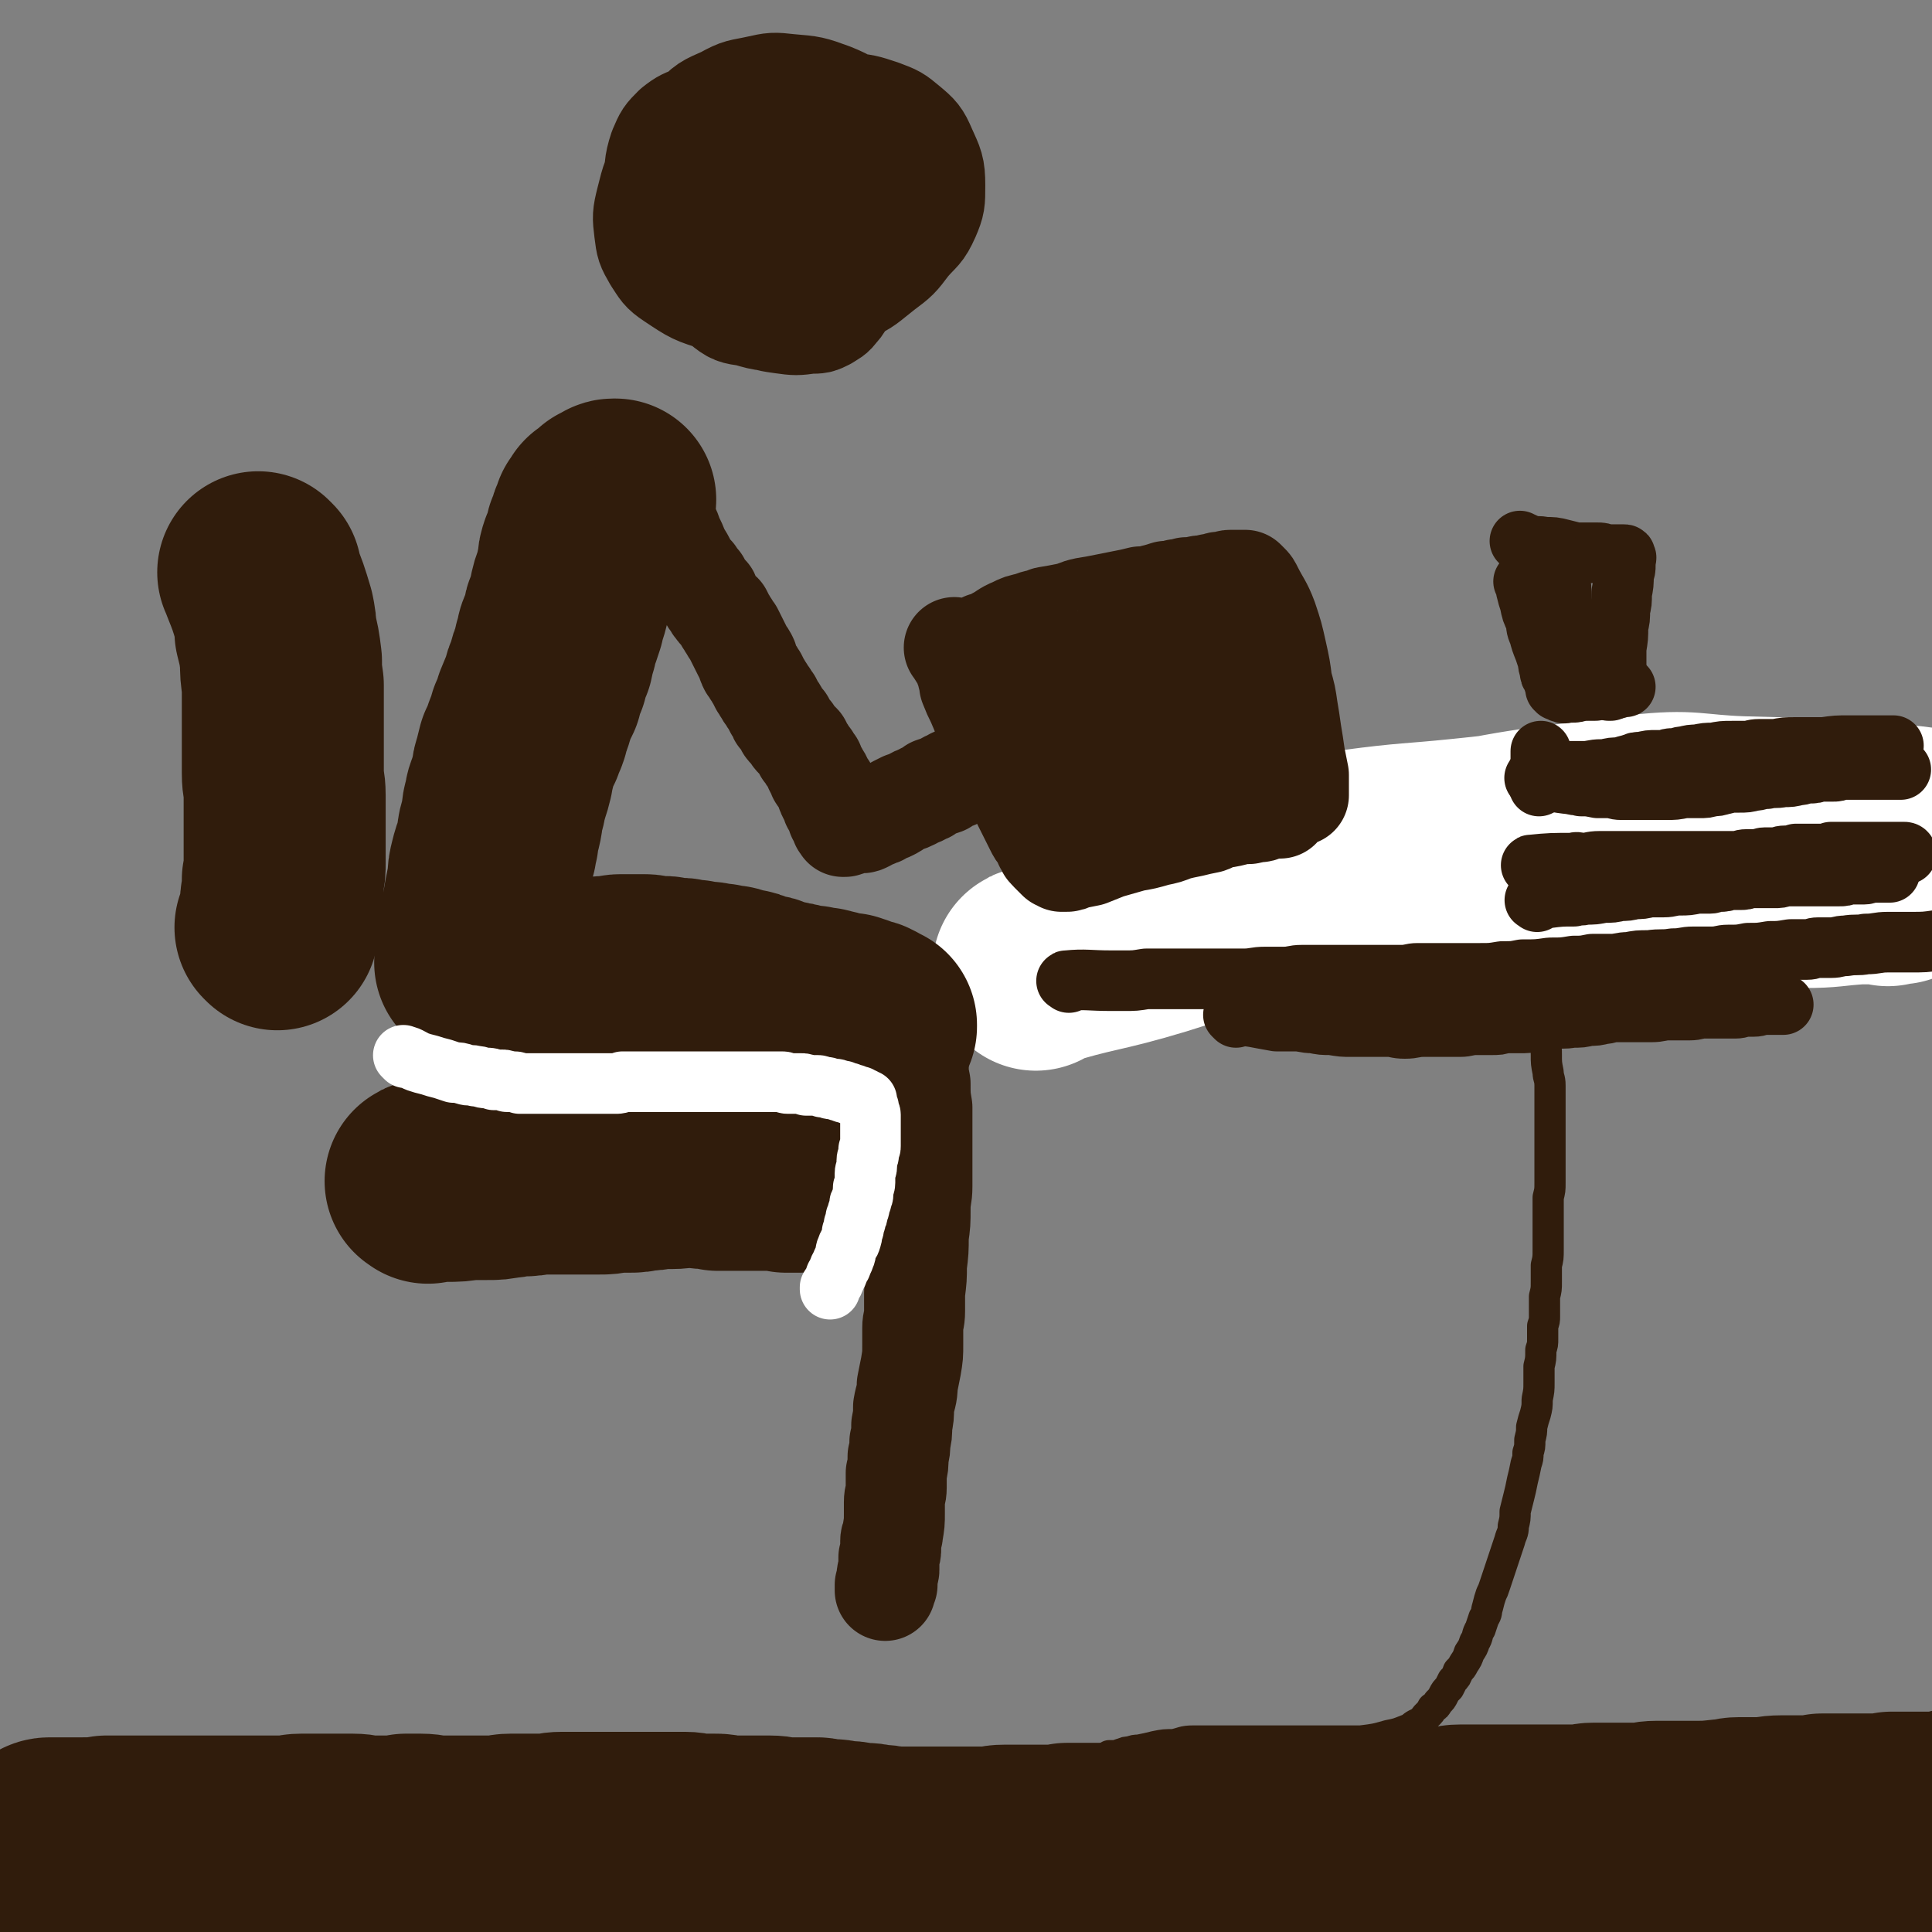 <svg viewBox='0 0 1052 1052' version='1.1' xmlns='http://www.w3.org/2000/svg' xmlns:xlink='http://www.w3.org/1999/xlink'><rect x="0" y="0" width="1052" height="1052" fill="#808080" stroke="none"/><g fill='none' stroke='#301C0C' stroke-width='33' stroke-linecap='round' stroke-linejoin='round'><path d='M615,501c-1,-1 -2,-1 -1,-1 10,-1 11,0 23,-1 4,0 3,-1 7,-2 4,-1 5,0 9,-1 4,-1 4,-1 8,-3 4,-1 4,-1 7,-2 5,-1 5,-1 9,-2 5,-1 5,-1 9,-2 4,-1 4,-1 9,-2 5,-1 5,-1 9,-1 5,-1 5,-1 9,-2 5,-1 5,-1 9,-2 5,0 5,0 10,-1 6,0 6,-1 11,-2 5,0 5,0 10,-1 4,0 4,0 8,-1 3,0 3,0 6,0 3,0 3,0 6,0 4,0 4,0 7,0 5,0 5,0 9,0 5,0 5,0 10,0 4,0 4,1 8,1 4,0 4,0 7,0 4,0 4,0 8,0 4,0 4,0 8,0 4,0 4,0 8,-1 4,0 4,0 8,0 5,0 5,0 9,-1 5,0 5,0 9,0 3,0 3,0 6,0 3,0 3,0 6,0 2,0 2,0 5,0 3,0 3,0 6,1 4,0 4,0 7,0 4,0 4,0 8,0 3,0 3,0 6,0 2,0 2,0 4,1 1,0 1,0 3,0 1,0 1,0 2,0 0,0 0,1 0,1 0,1 0,1 -1,1 '/></g>
<g fill='none' stroke='#FFFFFF' stroke-width='110' stroke-linecap='round' stroke-linejoin='round'><path d='M564,528c-1,-1 -2,-1 -1,-1 32,-10 34,-8 67,-18 32,-10 32,-11 64,-21 37,-12 36,-15 73,-23 63,-14 64,-13 127,-21 27,-3 27,0 54,1 39,1 39,1 79,4 13,1 13,1 27,3 4,0 7,0 9,1 0,0 -2,1 -4,1 -15,0 -15,-1 -30,-2 -26,-1 -26,-1 -53,-2 -27,0 -27,-1 -55,-1 -32,0 -32,0 -64,2 -30,2 -30,3 -60,6 -29,3 -29,2 -59,6 -24,2 -24,2 -49,6 -18,2 -18,2 -37,5 -8,2 -9,2 -16,5 -1,0 -1,2 1,2 13,5 14,6 28,8 34,4 34,4 68,6 34,1 34,0 68,-2 36,-1 36,-2 73,-5 30,-2 30,-2 59,-3 25,-1 25,-1 49,-2 15,0 15,-1 30,-2 8,0 8,0 16,0 3,0 4,0 6,0 1,0 0,-1 -1,0 -3,0 -3,0 -5,1 '/></g>
<g fill='none' stroke='#301C0C' stroke-width='33' stroke-linecap='round' stroke-linejoin='round'><path d='M582,535c-1,-1 -2,-1 -1,-1 10,-1 12,0 24,0 3,0 3,0 7,0 6,0 6,0 12,-1 4,0 4,0 8,0 5,0 5,0 9,0 5,0 5,0 9,0 6,0 6,0 13,0 7,0 7,0 14,0 6,0 6,-1 12,-1 5,0 5,0 10,0 5,0 5,-1 10,-1 5,0 5,0 11,0 6,0 6,0 12,0 6,0 6,0 12,0 5,0 5,0 10,0 4,0 4,0 9,0 5,0 5,-1 9,-1 6,0 6,0 12,0 6,0 6,0 11,0 5,0 5,0 11,0 6,0 6,0 12,-1 6,0 6,0 11,-1 8,0 8,0 15,-1 7,0 7,0 13,-1 5,0 5,0 10,-1 5,0 5,0 10,0 5,0 5,-1 10,-1 5,-1 5,-1 11,-1 7,-1 7,0 13,-1 6,0 6,-1 11,-1 5,0 5,0 10,0 5,0 5,-1 9,-1 6,0 6,0 11,-1 6,0 6,0 12,-1 5,0 5,0 11,-1 4,0 4,0 9,0 3,0 3,-1 6,-1 4,0 4,0 7,0 4,0 4,-1 8,-1 6,-1 6,0 11,-1 6,0 6,-1 12,-1 6,0 6,0 12,0 8,0 8,0 15,-1 5,0 5,0 10,-1 0,0 0,0 0,0 0,-1 0,-1 0,-1 '/><path d='M673,554c-1,-1 -2,-2 -1,-1 10,0 11,1 23,3 5,0 5,0 10,0 5,0 5,1 10,1 5,1 5,1 10,1 6,1 6,1 11,1 5,0 5,0 11,0 4,0 4,0 9,0 4,0 4,1 9,1 5,0 5,-1 10,-1 5,0 5,0 10,0 5,0 5,0 10,0 4,0 4,-1 9,-1 4,0 4,0 8,0 4,0 4,0 7,-1 4,0 4,0 8,0 5,0 5,0 10,-1 5,0 5,-1 9,-1 5,-1 5,0 10,-1 5,0 5,0 9,-1 4,0 4,0 8,-1 3,0 3,-1 7,-1 2,0 2,0 5,0 3,0 3,0 5,0 4,0 4,0 9,0 5,0 5,-1 10,-1 6,0 6,0 11,0 4,0 4,-1 8,-1 3,0 3,0 7,0 2,0 2,0 5,0 3,0 3,0 5,0 3,0 3,-1 5,-1 3,0 3,0 5,0 3,0 3,-1 5,-1 2,0 2,0 4,0 1,0 1,0 2,0 1,0 1,0 3,0 0,0 0,0 0,0 1,0 1,0 1,0 1,0 1,0 1,0 0,0 0,0 -1,0 '/><path d='M835,472c-1,-1 -2,-1 -1,-1 10,-1 11,-1 23,-1 2,-1 2,0 5,0 4,0 4,-1 9,-1 3,0 3,0 6,0 2,0 2,0 4,0 3,0 3,0 5,0 2,0 2,0 4,0 3,0 3,0 5,0 3,0 3,0 6,0 4,0 4,0 7,0 3,0 3,0 5,0 3,0 3,0 6,0 3,0 3,0 7,0 2,0 2,0 5,0 2,0 2,0 4,0 2,0 2,0 4,0 2,0 2,0 4,0 1,0 1,0 3,0 2,0 2,-1 5,-1 3,0 3,0 6,0 2,0 2,-1 4,-1 3,0 3,0 5,0 3,0 3,-1 6,-1 3,0 3,0 6,-1 3,0 3,0 5,0 3,0 3,0 5,0 2,0 2,0 4,0 3,0 3,0 5,-1 2,0 2,0 4,0 2,0 2,0 4,0 2,0 2,0 5,0 1,0 1,0 3,0 1,0 1,0 2,0 2,0 2,0 3,0 1,0 1,0 2,0 1,0 1,0 2,0 2,0 2,0 3,0 1,0 1,0 2,0 2,0 2,0 3,0 1,0 1,0 2,0 1,0 1,0 2,0 0,0 0,0 1,0 0,0 0,0 1,0 0,0 0,0 0,0 1,0 1,0 1,0 1,0 1,1 1,1 '/><path d='M837,491c-1,-1 -2,-1 -1,-1 2,-1 3,-1 6,-1 8,-1 8,-1 15,-1 3,-1 3,0 6,-1 5,0 5,0 10,-1 5,0 5,0 9,-1 4,0 4,0 8,-1 4,0 4,0 8,-1 4,0 4,0 8,0 4,0 4,-1 9,-1 4,0 4,0 9,-1 3,0 3,0 7,0 2,0 2,-1 5,-1 3,0 3,0 5,-1 3,0 3,0 6,0 3,0 3,0 5,-1 4,0 4,0 8,0 3,0 3,0 6,0 3,0 3,0 6,-1 4,0 4,0 7,0 2,0 3,0 5,0 3,0 3,0 5,0 2,0 2,0 4,0 2,0 2,0 4,0 2,0 2,0 4,0 3,0 3,0 5,-1 3,0 3,0 5,0 2,0 2,0 4,0 2,0 2,-1 3,-1 1,0 1,0 3,0 1,0 1,0 2,0 1,0 1,0 2,0 0,0 0,0 1,0 0,0 0,0 0,0 1,0 1,0 1,0 1,0 1,0 2,0 0,0 0,0 0,0 '/><path d='M837,425c-1,-1 -2,-2 -1,-1 9,1 10,2 20,3 3,1 3,0 5,1 4,0 4,0 9,1 3,0 3,0 6,0 4,0 3,1 7,1 3,0 3,0 6,0 4,0 4,0 8,0 5,0 5,0 10,0 5,0 5,0 10,-1 4,0 4,0 8,0 4,0 4,0 7,-1 3,0 3,0 6,-1 2,0 2,-1 4,-1 3,0 3,0 5,0 4,0 4,0 8,-1 3,0 3,-1 7,-1 4,-1 4,0 9,-1 4,0 4,0 8,-1 3,0 3,-1 6,-1 3,0 3,0 5,-1 2,0 2,0 4,0 2,0 2,0 4,0 2,0 2,0 4,-1 2,0 2,0 4,0 2,0 2,0 4,0 2,0 2,0 5,0 2,0 2,0 4,0 2,0 2,0 4,0 2,0 2,0 3,0 2,0 2,0 3,0 1,0 1,0 2,0 0,0 0,0 1,0 1,0 1,0 2,0 0,0 0,0 1,0 '/><path d='M839,423c-1,-1 -2,-1 -1,-1 5,-1 6,-1 12,-1 6,0 6,0 12,-1 5,0 5,-1 10,-1 4,0 4,0 8,0 4,0 4,0 7,-1 4,0 4,0 8,0 3,0 3,0 7,-1 3,0 3,0 6,0 4,0 4,-1 8,-1 4,0 4,0 8,0 4,0 4,-1 8,-1 4,0 4,0 7,0 3,0 3,-1 6,-1 3,0 3,0 5,0 3,0 3,-1 6,-1 3,0 3,0 6,-1 4,0 4,0 8,-1 3,0 3,0 6,-1 3,0 3,0 6,0 2,0 2,-1 4,-1 2,0 2,0 4,-1 2,0 2,0 4,0 2,0 2,0 4,0 2,0 2,0 4,-1 2,0 2,0 4,0 2,0 2,0 5,-1 2,0 2,0 5,0 2,0 2,0 4,0 2,0 2,0 3,0 1,0 1,0 3,0 1,0 1,0 2,0 0,0 0,0 1,0 0,0 0,0 0,0 1,0 1,0 1,0 1,0 1,0 1,0 0,0 0,0 -1,0 -1,0 -1,0 -2,0 -5,0 -5,0 -10,0 -5,0 -5,0 -11,0 -7,0 -7,0 -14,1 -8,0 -8,0 -15,0 -6,0 -6,0 -11,1 -5,0 -5,0 -9,0 -4,0 -4,1 -7,1 -4,0 -4,0 -8,0 -5,0 -5,0 -10,1 -4,0 -4,0 -9,1 -3,0 -3,0 -7,1 -3,0 -3,1 -6,1 -2,0 -2,0 -4,1 -3,0 -3,0 -5,0 -4,0 -4,0 -8,1 -3,0 -3,0 -5,1 -4,1 -4,1 -7,2 -4,0 -4,0 -8,1 -3,0 -3,0 -7,1 -2,0 -3,0 -5,0 -2,0 -2,0 -4,0 -2,0 -2,0 -4,0 -1,0 -1,0 -3,0 -1,0 -1,1 -2,1 -1,0 -1,0 -1,0 -1,0 -1,0 -1,-1 -1,0 -1,0 -1,0 -1,0 -1,0 -2,0 0,0 0,0 -1,0 -1,0 -1,0 -1,0 -1,0 -1,0 -1,0 -1,0 -1,0 -1,0 0,0 0,-1 0,-1 0,-1 -1,0 -1,-1 0,-1 0,-1 0,-2 0,-1 0,-1 0,-2 0,-1 0,-1 0,-1 0,-1 0,-1 0,-2 0,-1 0,-1 0,-1 0,-1 0,-1 0,-1 0,0 0,1 0,1 0,1 0,1 0,2 0,1 0,1 0,2 0,1 0,1 0,2 0,1 0,1 0,2 0,0 -1,0 -1,1 0,0 0,0 0,1 0,0 0,0 0,1 0,0 0,0 0,0 0,1 0,1 0,1 0,1 0,1 0,1 0,0 1,0 1,0 0,0 0,1 0,1 0,1 0,1 0,1 0,1 0,1 0,1 0,1 -1,1 -1,2 '/><path d='M831,318c-1,-1 -2,-2 -1,-1 0,1 1,2 1,4 1,4 1,4 2,7 1,5 1,5 3,9 1,4 0,4 2,8 1,4 1,4 3,9 1,3 1,3 2,6 0,2 0,2 1,5 0,2 0,2 1,3 1,1 1,1 1,3 0,0 0,0 1,1 0,1 0,1 0,1 0,1 0,1 0,2 0,0 0,0 1,0 0,0 0,0 1,0 0,0 -1,1 -1,1 0,0 1,0 1,0 1,1 1,1 2,1 1,1 1,0 2,0 1,0 2,0 3,0 2,0 2,0 5,-1 3,0 3,0 6,0 3,0 3,0 5,-1 2,0 2,0 4,0 2,0 2,0 4,0 1,0 1,-1 3,-1 1,0 1,0 2,0 0,0 0,0 0,0 '/><path d='M829,296c-1,-1 -2,-2 -1,-1 1,0 2,1 5,2 4,1 4,0 8,1 5,0 5,0 9,1 4,1 4,1 8,2 4,0 4,0 7,0 2,0 2,0 5,0 2,0 2,0 4,1 2,0 2,0 3,0 1,0 1,0 3,0 1,0 1,0 2,0 0,0 0,0 1,0 0,0 0,0 1,0 0,0 0,0 0,0 1,0 1,0 1,1 1,1 0,1 0,1 0,2 0,2 0,4 0,2 0,2 -1,5 0,5 0,5 -1,10 0,5 0,5 -1,9 0,5 0,5 -1,9 0,6 0,6 -1,12 0,5 0,5 0,10 0,3 0,3 -1,6 0,2 0,2 -1,3 0,2 0,2 0,3 0,0 0,0 -1,1 -1,0 -1,0 -1,0 '/><path d='M848,306c-1,-1 -2,-2 -1,-1 0,2 0,2 1,6 1,4 1,4 2,9 0,6 0,6 1,13 0,6 0,6 0,12 0,4 0,4 1,8 0,3 0,3 0,5 0,2 0,2 1,4 0,1 0,1 0,3 0,0 0,0 0,1 0,0 0,0 0,1 0,0 0,0 0,0 '/></g>
<g fill='none' stroke='#301C0C' stroke-width='17' stroke-linecap='round' stroke-linejoin='round'><path d='M838,549c-1,-1 -2,-2 -1,-1 0,1 1,2 1,5 2,7 2,7 3,15 1,3 1,3 1,6 0,5 0,5 1,10 0,3 1,3 1,7 0,4 0,4 0,9 0,4 0,4 0,8 0,4 0,4 0,9 0,4 0,4 0,9 0,5 0,5 0,10 0,4 0,4 0,8 0,4 0,4 -1,8 0,3 0,3 0,7 0,3 0,3 0,6 0,4 0,4 0,7 0,4 0,4 0,8 0,5 0,5 -1,9 0,5 0,5 0,9 0,4 0,4 -1,8 0,2 0,2 0,5 0,3 0,3 0,6 0,2 0,2 -1,5 0,3 0,3 0,7 0,3 0,3 -1,6 0,5 0,5 -1,9 0,4 0,4 0,9 0,4 0,4 -1,9 0,4 0,4 -1,8 -1,3 -1,3 -2,7 0,3 0,3 -1,7 0,4 0,4 -1,7 0,3 0,3 -1,6 -1,5 -1,5 -2,9 -1,5 -1,5 -2,9 -1,4 -1,4 -2,8 0,4 0,4 -1,8 0,4 -1,4 -2,8 -1,3 -1,3 -2,6 -1,3 -1,3 -2,6 -1,3 -1,3 -2,6 -1,3 -1,3 -2,6 -1,3 -1,3 -2,5 -1,3 -1,3 -2,7 -1,3 0,3 -2,6 -1,3 -1,3 -2,6 -2,3 -1,4 -3,7 -1,3 -1,3 -3,6 -1,3 -1,3 -3,6 -1,2 -1,2 -3,4 -1,3 -1,3 -3,5 -1,2 -1,2 -2,4 -2,2 -2,2 -3,4 -1,2 -1,2 -3,4 -1,2 -1,2 -3,3 -1,2 -1,2 -3,4 -1,1 -1,1 -2,3 -2,1 -2,1 -4,2 -2,1 -2,2 -5,3 -5,2 -5,2 -10,3 -7,2 -7,2 -15,3 -7,0 -7,0 -14,0 -6,0 -6,0 -13,0 -7,0 -7,0 -14,0 -7,0 -7,0 -15,0 -7,0 -7,0 -14,0 -5,0 -5,0 -11,0 -5,0 -5,0 -10,0 -6,0 -6,1 -11,2 -5,0 -5,0 -10,1 -4,1 -4,1 -9,2 -2,0 -2,0 -5,1 -2,0 -2,0 -4,1 -2,0 -1,1 -3,1 -1,0 -1,0 -1,0 -1,0 -1,0 -1,0 -1,0 -1,0 -1,0 0,0 0,0 -1,0 0,0 0,0 0,0 0,0 0,0 0,0 '/></g>
<g fill='none' stroke='#301C0C' stroke-width='110' stroke-linecap='round' stroke-linejoin='round'><path d='M137,1006c-1,-1 -2,-2 -1,-1 11,1 12,2 25,3 4,1 4,1 8,1 5,1 5,1 10,2 3,0 3,0 7,1 2,0 2,0 4,1 1,0 2,0 3,0 0,0 0,1 0,1 0,0 0,0 -1,0 -3,0 -3,0 -5,1 -7,0 -7,0 -14,1 -9,0 -9,1 -19,1 -9,0 -9,-1 -18,-1 -7,0 -7,0 -14,0 -6,0 -6,0 -11,0 -5,0 -5,0 -9,0 -4,0 -4,1 -8,1 -4,0 -4,0 -8,0 -5,0 -5,1 -9,1 -5,0 -5,0 -10,0 -3,0 -3,0 -6,0 -2,0 -2,0 -5,0 -2,0 -2,0 -4,0 -2,0 -2,0 -4,0 -2,0 -2,0 -3,0 -2,0 -2,0 -4,0 -1,0 -1,-1 -3,-1 -1,0 -1,0 -3,0 -1,0 -1,-1 -3,-1 -1,0 -1,0 -2,0 -1,0 -1,-1 -2,-1 -1,0 -1,0 -1,0 -1,0 -1,-1 0,-1 0,-1 0,-1 1,-1 3,-1 3,-1 6,-2 4,-2 4,-2 8,-4 4,-1 5,-1 9,-2 2,0 2,0 5,-1 4,-1 4,-1 7,-1 3,0 3,0 7,-1 3,0 3,0 5,0 3,0 3,0 6,0 0,0 1,0 1,0 -1,0 -2,0 -3,0 -4,0 -4,0 -7,0 -7,0 -7,0 -13,0 -5,0 -5,0 -9,0 -5,0 -5,0 -10,0 -4,0 -4,0 -8,0 -2,0 -2,0 -4,0 -1,0 -1,0 -2,0 -1,0 -2,0 -1,0 0,0 0,-1 2,-1 1,0 1,0 3,0 3,0 3,0 6,0 4,0 4,0 9,0 7,0 7,0 13,-1 6,0 6,0 12,0 6,0 6,0 12,0 5,0 5,0 10,0 6,0 6,0 12,0 4,0 4,0 8,0 7,0 7,0 14,0 6,0 6,0 12,0 5,0 5,0 11,0 4,0 4,0 8,0 3,0 3,-1 7,-1 3,0 3,0 7,0 5,0 5,0 10,0 6,0 6,0 11,0 5,0 5,1 10,1 5,0 5,0 9,0 5,0 5,0 10,-1 4,0 4,0 8,0 5,0 5,1 9,1 6,0 6,0 12,0 5,0 5,0 10,0 5,0 5,0 10,0 4,0 4,-1 8,-1 3,0 3,0 7,0 5,0 5,0 11,0 5,0 5,-1 10,-1 5,0 5,0 9,0 5,0 5,0 10,0 4,0 4,0 8,0 4,0 4,0 8,0 3,0 3,0 7,0 3,0 3,0 7,0 4,0 4,0 8,0 5,0 5,0 10,0 4,0 4,1 8,1 4,0 4,0 8,0 3,0 3,0 6,1 3,0 3,0 6,0 4,0 4,0 8,0 5,0 5,0 10,0 5,0 5,1 10,1 4,0 4,0 8,0 4,0 4,0 8,0 2,0 2,1 5,1 2,0 2,0 4,0 2,0 2,1 4,1 2,0 2,0 4,0 3,0 3,1 7,1 4,0 4,0 8,1 4,0 4,0 8,1 4,0 4,0 8,0 5,0 5,0 9,0 4,0 4,0 8,0 3,0 3,0 7,0 3,0 3,0 6,0 3,0 3,0 7,0 4,0 4,0 8,0 5,0 4,-1 9,-1 5,0 5,0 9,0 3,0 3,0 7,0 3,0 3,0 6,0 3,0 3,0 6,0 3,0 3,0 6,-1 3,0 3,0 6,0 3,0 3,0 6,0 4,0 4,0 8,0 4,0 4,0 8,0 5,0 5,-1 9,-1 4,0 4,0 8,0 4,0 4,-1 7,-1 4,0 4,0 7,0 4,0 4,0 8,-1 5,0 5,0 10,0 7,0 7,0 13,0 5,0 5,0 10,-1 5,0 5,0 9,0 5,0 5,-1 10,-1 3,0 3,0 7,0 4,0 4,0 8,-1 5,0 5,0 11,0 5,0 5,0 9,-1 4,0 4,0 9,0 3,0 3,0 7,-1 3,0 3,0 7,0 4,0 4,0 8,-1 4,0 4,0 9,0 5,0 5,0 11,0 5,0 5,-1 9,-1 5,0 5,0 9,0 4,0 4,0 8,0 4,0 4,0 8,0 6,0 6,0 11,0 5,0 5,0 10,0 5,0 5,0 9,0 5,0 5,0 10,0 4,0 4,-1 8,-1 4,0 4,0 7,0 4,0 4,0 8,0 4,0 4,0 9,0 5,0 5,-1 10,-1 5,0 5,0 10,0 5,0 5,0 10,0 8,0 8,0 17,-1 4,0 4,-1 8,-1 5,0 5,0 10,0 7,0 7,-1 13,-1 4,0 4,0 9,0 3,0 3,0 7,0 3,0 3,0 6,-1 3,0 3,0 6,0 3,0 3,0 6,0 5,0 5,0 9,0 4,0 4,0 7,0 5,0 5,0 10,-1 6,0 6,0 11,0 5,0 5,0 10,0 3,0 3,0 6,0 3,0 3,0 5,0 2,0 2,0 3,-1 0,0 0,0 0,0 0,-1 0,-1 0,-1 0,0 0,1 0,1 0,1 0,1 0,1 0,1 0,1 0,2 0,1 0,1 0,2 0,1 0,1 0,2 0,0 0,0 0,1 0,1 0,1 0,2 0,0 0,0 0,0 0,1 0,1 0,1 0,1 0,1 0,2 0,1 0,1 0,2 0,1 0,1 0,2 0,1 0,1 0,3 0,1 1,1 0,2 -3,2 -3,3 -7,5 -5,2 -5,2 -11,4 -7,1 -7,1 -15,2 -7,1 -7,0 -14,2 -6,0 -6,0 -12,2 -6,1 -6,1 -13,2 -7,1 -7,1 -13,3 -8,2 -7,2 -14,4 -5,1 -6,0 -11,1 -4,1 -4,1 -9,2 -6,0 -6,0 -11,1 -6,1 -6,1 -11,1 -6,0 -6,0 -11,0 -4,0 -4,0 -8,1 -4,0 -3,0 -7,0 -2,0 -2,0 -5,0 -3,0 -3,0 -5,0 -2,0 -2,0 -4,0 -4,0 -4,-1 -8,-1 -3,0 -3,0 -7,-1 -5,0 -5,0 -10,0 -4,0 -4,-1 -9,-1 -3,0 -3,0 -7,0 -3,0 -3,0 -6,0 -3,0 -3,0 -6,0 -4,0 -4,0 -8,0 -4,0 -4,0 -8,1 -4,0 -4,0 -9,1 -4,0 -4,0 -8,1 -3,0 -3,0 -5,1 -2,0 -2,0 -4,0 -2,0 -1,1 -3,1 -1,0 -1,0 -2,0 0,0 0,0 -1,0 0,0 0,0 -1,0 '/><path d='M142,313c-1,-1 -2,-2 -1,-1 0,0 1,1 1,3 4,10 4,10 7,20 1,5 1,5 1,9 2,8 2,8 3,16 0,6 0,6 1,13 0,6 0,6 0,12 0,6 0,6 0,12 0,6 0,6 0,11 0,7 0,7 0,13 0,6 1,6 1,12 0,4 0,4 0,9 0,4 0,4 0,8 0,3 0,3 0,7 0,3 0,3 0,6 0,3 0,3 0,7 0,4 0,4 -1,9 0,3 0,3 0,7 0,2 -1,2 -1,5 0,2 0,2 0,5 0,1 -1,1 -1,3 0,1 0,1 0,3 0,1 -1,1 -1,2 0,0 0,1 0,2 0,0 0,0 0,0 0,0 0,0 -1,-1 '/><path d='M233,644c-1,-1 -2,-1 -1,-1 4,-1 5,0 11,0 6,0 6,0 12,-1 5,0 5,0 10,0 5,0 5,0 10,-1 4,0 4,-1 9,-1 4,0 4,0 8,-1 4,0 4,0 8,0 4,0 4,0 8,0 4,0 4,0 8,0 5,0 5,0 10,0 4,0 4,0 9,-1 4,0 4,0 7,0 4,0 4,0 8,-1 4,0 4,0 8,-1 4,0 4,0 8,0 5,0 5,-1 10,-1 4,0 4,1 8,1 3,0 3,0 7,1 3,0 3,0 6,0 3,0 3,0 6,0 4,0 4,0 7,0 3,0 3,0 6,0 2,0 2,0 5,0 2,0 2,0 4,0 1,0 1,0 3,1 1,0 1,0 2,0 1,0 1,0 2,0 0,0 0,0 0,0 1,0 1,0 1,0 1,0 1,0 1,0 1,0 1,0 1,0 1,0 1,0 1,-1 '/><path d='M260,525c-1,-1 -2,-1 -1,-1 0,-3 0,-3 1,-6 0,-4 0,-4 0,-8 1,-5 1,-5 2,-10 1,-5 1,-5 2,-11 1,-5 1,-5 2,-10 0,-4 0,-4 1,-8 1,-4 1,-4 3,-9 0,-2 0,-2 1,-5 0,-5 1,-5 2,-10 1,-5 0,-5 2,-10 0,-4 1,-4 2,-8 1,-3 1,-3 2,-7 0,-2 0,-2 1,-5 1,-4 1,-4 2,-8 2,-3 1,-3 3,-6 0,-3 1,-3 2,-5 1,-3 1,-2 1,-5 2,-4 2,-4 3,-8 2,-5 2,-5 4,-9 1,-5 1,-5 3,-9 1,-5 1,-5 3,-9 1,-4 0,-4 2,-8 0,-4 1,-4 2,-7 1,-3 1,-3 2,-6 0,-2 0,-2 1,-4 1,-3 1,-3 2,-7 1,-5 1,-5 3,-10 1,-5 1,-5 2,-9 0,-3 0,-3 1,-6 1,-2 1,-2 2,-4 0,-2 1,-1 1,-3 0,-1 0,-1 0,-2 0,-1 1,-1 1,-2 1,-2 0,-2 1,-3 0,-1 0,-1 1,-3 0,0 0,0 1,-1 0,-1 0,-1 0,-2 0,0 0,0 1,-1 0,0 0,0 0,0 1,-1 0,-1 1,-1 0,0 0,-1 0,-1 0,0 0,0 1,0 0,0 0,0 0,0 1,0 1,0 1,0 1,0 1,0 1,0 0,0 0,-1 0,-1 1,-1 1,-1 2,-2 0,0 0,-1 0,-1 1,0 1,0 2,0 0,0 0,-1 0,-1 1,0 1,0 1,0 0,0 0,-1 1,-1 0,0 1,0 1,0 -1,0 -1,0 -2,1 0,0 0,0 0,0 '/></g>
<g fill='none' stroke='#301C0C' stroke-width='55' stroke-linecap='round' stroke-linejoin='round'><path d='M352,263c-1,-1 -2,-2 -1,-1 2,4 3,5 6,10 3,6 3,7 6,13 1,3 2,3 3,7 2,4 2,4 4,9 2,3 2,3 4,7 2,3 2,3 4,5 1,2 1,2 3,4 1,2 0,3 2,4 1,2 1,2 3,3 1,2 0,2 2,4 1,2 1,2 2,3 1,2 2,2 3,3 1,2 1,2 2,4 1,1 1,2 2,3 1,2 1,2 2,3 1,2 1,2 2,4 1,2 1,2 2,4 1,2 1,2 2,4 1,1 1,1 2,3 0,2 0,2 1,4 1,1 1,1 2,3 1,1 1,2 2,3 1,2 1,2 2,4 1,1 1,2 2,3 1,2 1,2 2,3 1,2 1,2 2,3 1,2 1,2 2,4 1,1 1,1 2,3 0,1 0,1 1,2 1,1 1,1 2,2 0,1 0,1 1,2 0,1 0,1 1,2 1,1 1,1 2,2 1,2 1,2 2,3 2,2 2,2 3,3 1,2 1,2 2,4 2,2 1,2 3,4 1,2 1,2 2,3 0,1 0,1 1,3 1,1 1,1 1,2 1,1 0,1 1,2 0,0 1,0 1,1 1,1 0,1 1,2 1,2 1,2 2,3 0,2 0,2 1,4 1,2 1,2 2,3 0,2 0,2 1,3 1,2 1,1 2,3 0,1 0,1 0,2 0,1 1,1 2,2 0,0 0,0 0,1 0,0 0,0 0,1 0,0 0,0 0,0 0,1 0,1 1,1 0,0 0,0 1,0 0,0 -1,1 -1,1 0,0 1,0 1,0 1,0 0,-1 1,-1 1,0 1,0 2,0 0,0 0,-1 1,-1 0,0 0,0 1,0 0,0 0,0 1,0 0,0 0,0 1,0 0,0 0,0 0,0 1,0 1,0 2,0 1,0 1,0 3,-1 1,-1 1,-1 3,-2 1,0 2,0 3,-1 2,0 2,-1 3,-2 2,0 2,0 4,-1 2,-1 2,-1 3,-2 2,-1 2,-1 4,-2 3,-1 3,-1 5,-2 3,-2 3,-1 6,-3 3,-1 2,-1 5,-3 3,-1 3,-1 6,-2 2,-2 2,-1 5,-3 2,0 2,-1 4,-2 2,-1 2,-1 5,-2 1,0 1,0 3,-1 2,0 2,-1 5,-2 3,-1 3,0 7,-2 2,0 2,-1 4,-2 3,-1 3,-1 5,-2 2,0 2,0 4,-1 1,0 1,0 3,-1 2,0 2,0 3,-1 2,0 2,0 4,-1 2,0 2,0 4,-1 1,-1 1,0 3,-1 2,-1 2,-1 4,-2 2,0 2,0 4,-1 1,0 1,0 3,-1 1,0 1,0 2,-1 1,0 1,0 3,0 1,0 1,-1 2,-1 1,-1 1,-1 2,-1 2,-1 2,-1 3,-1 1,0 1,0 3,-1 1,0 1,0 2,0 1,0 1,0 2,-1 0,0 0,0 1,0 0,0 0,0 1,0 0,0 0,0 1,0 0,0 0,0 0,0 1,0 1,0 1,-1 0,0 0,0 0,0 0,-1 1,0 1,0 0,0 0,0 -1,0 '/><path d='M521,354c-1,-1 -2,-2 -1,-1 8,13 10,14 19,29 4,7 4,7 7,15 3,7 3,7 6,15 2,7 2,7 5,14 2,6 2,6 4,12 2,4 2,4 4,9 1,2 1,2 2,4 0,1 0,1 1,3 0,1 0,1 0,2 0,0 0,0 0,0 -1,0 -1,-1 -2,-2 -1,-1 -1,-1 -2,-3 -4,-8 -4,-8 -8,-16 -3,-7 -3,-7 -6,-14 -4,-7 -3,-7 -7,-14 -3,-6 -3,-6 -6,-12 -2,-6 -2,-6 -5,-13 -2,-4 -2,-4 -4,-9 0,-2 0,-2 -1,-5 0,-1 0,-2 0,-3 0,-1 -1,-1 -1,-1 -1,-1 0,-1 1,-2 0,-1 0,-1 0,-3 0,-1 1,-1 2,-2 1,-1 1,-1 2,-3 1,-1 0,-1 2,-2 1,-1 1,-1 3,-2 4,-1 4,-1 7,-3 4,-2 4,-3 9,-5 4,-2 4,-2 9,-3 4,-2 5,-1 9,-3 6,-1 6,-1 11,-2 5,-1 5,-2 10,-3 6,-1 6,-1 11,-2 5,-1 5,-1 10,-2 5,-1 5,-1 9,-2 4,0 4,0 7,-1 4,-1 4,-1 7,-2 3,0 3,0 6,-1 3,0 3,0 5,-1 2,0 2,0 4,0 2,0 2,-1 4,-1 1,0 2,0 3,0 1,0 1,-1 3,-1 1,0 1,0 2,0 1,0 1,-1 2,-1 1,0 2,0 3,0 1,0 1,-1 3,-1 1,0 1,0 3,0 1,0 1,0 2,0 1,0 1,0 2,0 0,0 0,0 1,0 1,1 1,1 2,2 1,1 1,1 2,3 4,8 5,8 8,16 3,9 3,9 5,18 2,9 2,9 3,17 2,7 2,7 3,14 1,6 1,6 2,13 1,6 1,6 2,13 1,5 1,5 2,10 0,3 0,3 0,6 0,1 0,1 0,3 0,1 0,1 0,2 0,0 0,0 -1,-1 -1,0 -1,0 -2,-1 -3,-3 -4,-3 -7,-6 -7,-9 -7,-9 -14,-18 -5,-6 -5,-6 -9,-13 -4,-5 -3,-5 -6,-11 -2,-4 -3,-3 -5,-7 -2,-5 -2,-5 -3,-10 -2,-6 -1,-6 -3,-13 -1,-3 -1,-3 -2,-7 0,-2 0,-2 0,-5 0,-1 0,-1 -1,-2 0,0 0,-1 -1,0 -1,1 -1,1 -1,3 -2,12 -2,12 -3,25 -1,10 -1,10 -2,20 0,7 0,7 0,14 0,4 1,4 1,9 0,2 0,2 0,4 0,1 0,1 0,2 0,0 0,0 -1,0 -1,0 -1,0 -2,-1 -2,-1 -2,-1 -3,-3 -7,-7 -7,-6 -13,-13 -6,-8 -5,-8 -11,-16 -3,-5 -3,-6 -6,-11 -2,-2 -2,-2 -4,-4 -2,-2 -2,-2 -4,-2 -1,0 -1,1 -2,2 -2,8 -2,9 -2,17 0,13 1,13 3,25 1,12 1,12 4,23 2,7 2,7 5,13 2,3 2,3 4,5 2,1 2,1 4,1 2,0 2,-1 3,-2 1,-7 1,-8 0,-15 -2,-13 -2,-14 -6,-27 -4,-11 -4,-11 -10,-22 -3,-8 -4,-8 -8,-15 -3,-4 -3,-4 -7,-8 -2,-2 -2,-2 -5,-3 -2,0 -3,1 -4,2 -4,5 -4,6 -6,12 -3,12 -3,12 -4,25 0,13 1,13 3,27 2,9 2,9 4,17 2,5 2,6 5,10 2,2 2,2 5,3 2,0 3,0 4,-2 4,-4 4,-5 5,-11 2,-14 3,-15 2,-29 -1,-14 -2,-14 -6,-27 -3,-8 -3,-9 -7,-16 -2,-4 -3,-4 -6,-7 -2,-1 -2,-1 -4,0 -2,1 -2,1 -4,4 -1,3 -1,3 -2,7 -2,8 -2,8 -3,16 -2,10 -2,10 -4,20 -1,9 -1,9 -2,18 0,7 0,7 1,14 0,4 0,4 1,8 1,3 1,3 3,6 1,2 0,2 2,4 0,2 1,1 2,3 1,1 1,1 2,2 1,1 1,1 2,2 1,0 1,0 2,1 1,0 1,0 2,0 2,0 2,0 3,-1 5,-1 5,-1 10,-2 5,-2 5,-2 10,-4 7,-2 7,-2 14,-4 6,-1 6,-1 13,-3 5,-1 5,-1 10,-3 4,-1 4,-1 9,-2 4,-1 4,-1 9,-2 3,-1 3,-2 7,-3 3,0 3,0 7,-1 2,-1 2,-1 5,-1 1,0 2,0 3,0 1,0 1,-1 2,-1 1,0 1,0 2,0 1,0 1,0 2,0 1,0 1,-1 2,-1 1,0 1,0 2,-1 1,0 1,0 2,0 0,0 0,0 1,0 0,0 0,0 1,0 0,0 0,0 1,0 0,0 0,0 0,0 1,0 1,0 1,0 1,0 1,0 1,0 0,0 0,0 -1,0 '/><path d='M389,126c-1,-1 -1,-2 -1,-1 -1,2 -2,3 -2,6 1,9 1,9 3,18 1,4 1,4 3,7 3,5 3,5 8,9 5,4 5,4 12,7 6,3 7,3 14,4 7,1 8,1 15,0 5,0 5,0 9,-2 3,-2 4,-2 6,-5 3,-3 3,-4 4,-8 1,-8 1,-8 0,-15 -1,-8 -1,-8 -4,-16 -3,-7 -3,-7 -7,-13 -4,-6 -5,-6 -10,-11 -5,-5 -5,-6 -10,-10 -6,-4 -5,-5 -11,-8 -6,-2 -6,-3 -13,-4 -7,0 -8,0 -15,2 -7,1 -7,1 -13,5 -5,4 -5,4 -9,9 -4,4 -4,5 -6,10 -2,5 -2,6 -1,11 0,8 0,8 4,15 3,7 4,7 9,12 7,6 7,6 16,10 7,4 7,4 15,6 7,1 7,1 14,-1 7,-1 8,-1 14,-5 7,-5 8,-5 13,-11 5,-6 5,-6 8,-13 3,-6 4,-6 5,-13 2,-8 2,-8 1,-15 -1,-8 -1,-9 -5,-15 -4,-8 -5,-8 -11,-14 -7,-6 -8,-6 -16,-10 -8,-4 -8,-3 -16,-5 -9,-2 -9,-2 -18,-2 -8,0 -8,1 -16,3 -5,2 -6,2 -11,6 -5,5 -5,5 -8,12 -3,9 -2,10 -3,20 -1,8 -1,9 1,17 2,8 3,8 8,14 5,7 5,7 12,12 8,6 8,7 16,11 9,4 9,5 17,7 11,2 11,1 21,1 10,0 11,1 19,-3 12,-5 11,-7 21,-15 4,-4 4,-5 7,-10 4,-6 4,-6 6,-13 1,-8 1,-9 0,-16 -1,-9 -1,-9 -5,-17 -3,-7 -3,-7 -7,-13 -5,-6 -6,-6 -12,-10 -9,-5 -10,-6 -20,-9 -8,-3 -9,-2 -18,-3 -6,-1 -6,0 -12,1 -7,1 -7,1 -14,3 -5,3 -6,2 -10,7 -6,5 -6,6 -10,13 -5,11 -5,11 -7,23 -2,9 -2,10 -1,19 0,10 1,10 4,18 3,9 3,9 8,16 5,7 6,7 13,12 6,5 7,5 14,6 10,3 11,3 21,1 11,-1 11,-1 20,-6 8,-4 8,-5 15,-12 6,-6 5,-6 10,-14 5,-6 5,-5 8,-12 3,-5 3,-5 4,-11 0,-6 0,-7 -1,-13 -2,-8 -2,-8 -5,-15 -4,-7 -3,-7 -8,-12 -7,-6 -7,-6 -15,-10 -9,-5 -10,-4 -20,-6 -8,-2 -8,-1 -17,-1 -8,0 -8,0 -16,2 -8,3 -8,3 -15,8 -8,5 -8,5 -14,12 -7,9 -7,9 -12,19 -3,8 -4,8 -5,17 0,7 0,7 2,14 2,7 2,7 7,13 6,7 7,7 16,12 9,5 9,5 20,7 9,1 9,1 18,-1 12,-2 13,-2 24,-8 9,-6 9,-7 17,-15 7,-6 7,-6 13,-14 5,-6 5,-6 8,-13 3,-8 4,-8 4,-16 0,-10 0,-11 -4,-20 -3,-9 -4,-9 -11,-15 -8,-7 -8,-8 -18,-12 -11,-4 -11,-4 -23,-5 -9,-1 -9,-1 -18,1 -9,2 -9,1 -18,6 -9,4 -10,4 -17,12 -9,9 -9,10 -16,21 -6,11 -6,11 -9,23 -2,8 -2,9 -1,17 1,8 1,8 5,15 4,6 4,7 10,11 12,8 12,8 25,12 12,4 12,3 24,3 12,0 13,1 25,-1 12,-2 12,-2 23,-7 9,-4 9,-5 18,-12 8,-6 8,-6 14,-14 6,-7 7,-6 11,-15 3,-7 3,-8 3,-17 0,-10 -1,-11 -5,-20 -3,-7 -4,-8 -10,-13 -6,-5 -6,-5 -14,-8 -9,-3 -9,-3 -19,-4 -10,-1 -11,-2 -21,1 -9,3 -9,3 -16,10 -8,7 -8,8 -13,17 -7,11 -8,11 -13,23 -3,8 -3,8 -3,17 0,8 0,8 3,15 2,6 3,7 7,10 5,4 6,5 12,5 9,1 10,2 19,-1 9,-3 9,-4 16,-10 7,-6 7,-7 12,-14 5,-6 6,-6 8,-14 2,-5 2,-6 0,-12 -1,-5 -1,-6 -5,-9 -4,-4 -5,-5 -10,-5 -9,-1 -10,-1 -18,3 -8,4 -8,6 -13,13 -6,8 -6,9 -10,18 -3,10 -4,10 -5,20 0,6 0,7 2,12 1,4 2,4 5,6 3,2 3,2 7,1 5,-1 6,-1 10,-5 6,-5 6,-6 10,-13 4,-7 5,-7 6,-15 1,-6 1,-7 -1,-12 -2,-4 -2,-4 -5,-6 -2,-2 -3,-2 -6,-2 -3,0 -3,1 -5,2 -3,2 -3,3 -5,6 -3,4 -2,4 -4,8 -1,4 -1,5 -1,9 0,3 1,3 2,6 1,2 2,1 3,3 '/></g>
<g fill='none' stroke='#301C0C' stroke-width='110' stroke-linecap='round' stroke-linejoin='round'><path d='M280,542c-1,-1 -2,-1 -1,-1 10,-3 11,-3 23,-5 3,-1 3,0 7,-1 4,0 4,-1 8,-2 3,0 4,0 7,0 2,0 2,-1 5,-1 2,0 2,0 4,0 2,0 2,-1 5,-1 1,0 1,0 3,0 2,0 2,0 4,0 3,0 3,0 6,0 3,0 3,1 6,1 2,0 2,0 4,0 2,0 2,0 4,1 3,0 3,0 5,0 2,0 2,0 4,1 2,0 2,0 4,0 1,0 1,1 3,1 2,0 2,0 4,0 2,0 2,1 3,1 2,0 2,0 4,0 1,0 1,1 3,1 1,0 1,0 3,0 1,0 1,1 2,1 1,0 1,0 3,1 1,0 1,0 2,0 2,0 2,0 3,1 2,0 2,1 3,1 2,1 2,0 4,1 2,0 2,0 4,1 3,1 3,1 6,2 2,0 2,0 4,1 3,0 3,0 5,1 2,0 2,0 4,1 2,0 2,0 4,0 1,0 1,1 3,1 1,0 1,0 3,0 1,0 1,1 2,1 1,0 1,0 2,0 1,0 1,1 3,1 0,0 0,0 1,0 1,0 1,1 2,2 0,0 0,-1 0,-1 1,0 1,0 1,0 1,0 1,0 1,0 1,0 1,0 1,0 1,0 1,0 1,0 1,0 0,1 1,1 1,0 1,0 2,0 0,0 0,1 1,1 1,0 2,0 3,1 1,0 1,0 2,0 1,0 1,1 2,2 0,0 0,-1 0,-1 1,0 1,1 1,1 1,1 1,1 1,2 0,0 0,-1 1,-1 0,0 1,0 1,0 0,0 0,1 0,1 '/></g>
<g fill='none' stroke='#301C0C' stroke-width='55' stroke-linecap='round' stroke-linejoin='round'><path d='M497,559c-1,-1 -2,-2 -1,-1 0,4 2,5 3,10 1,6 0,6 1,12 0,5 0,5 1,10 0,7 0,7 1,13 0,7 0,7 0,14 0,8 0,8 0,15 0,7 0,7 0,14 0,6 -1,6 -1,12 0,8 0,8 -1,15 0,8 0,8 -1,16 0,7 0,7 -1,15 0,5 0,5 0,10 0,5 -1,5 -1,9 0,5 0,5 0,9 0,6 0,6 -1,12 -1,5 -1,5 -2,10 0,6 -1,6 -2,12 0,5 0,5 -1,10 0,5 0,5 -1,9 0,4 0,4 -1,8 0,5 0,5 -1,9 0,4 0,4 0,8 0,4 -1,4 -1,8 0,3 0,3 0,6 0,5 0,5 -1,11 0,2 -1,2 -1,4 0,2 0,2 0,4 0,2 0,2 -1,5 0,1 0,1 0,3 0,2 0,2 0,4 0,1 -1,1 -1,3 0,1 0,1 0,2 0,0 0,0 0,1 0,1 0,1 0,2 0,0 0,0 -1,0 0,1 0,1 0,2 0,0 0,0 0,0 0,1 0,1 0,1 '/></g>
<g fill='none' stroke='#FFFFFF' stroke-width='33' stroke-linecap='round' stroke-linejoin='round'><path d='M221,576c-1,-1 -2,-2 -1,-1 2,0 3,1 7,3 3,1 3,1 7,2 3,1 3,1 7,2 3,1 3,1 6,2 3,0 3,0 6,1 3,1 3,0 6,1 3,0 3,1 6,1 2,0 2,0 4,1 2,0 2,0 4,0 2,0 2,0 3,1 2,0 2,0 4,0 1,0 1,0 3,1 1,0 1,0 3,0 1,0 1,0 3,0 3,0 3,0 5,0 3,0 3,0 5,0 2,0 2,0 4,0 2,0 2,0 4,0 2,0 2,0 4,0 2,0 2,0 4,0 4,0 4,0 7,0 3,0 3,0 5,0 2,0 2,0 4,0 2,0 2,0 4,0 2,0 2,0 4,-1 1,0 1,0 3,0 1,0 1,0 3,0 1,0 1,0 3,0 1,0 1,0 3,0 1,0 1,0 2,0 2,0 2,0 4,0 2,0 2,0 4,0 2,0 2,0 4,0 2,0 2,0 4,0 3,0 3,0 5,0 2,0 2,0 4,0 2,0 2,0 4,0 2,0 2,0 4,0 2,0 2,0 4,0 1,0 1,0 3,0 2,0 2,0 3,0 2,0 2,0 3,0 1,0 1,0 3,0 1,0 1,0 3,0 1,0 1,0 3,0 2,0 2,0 4,0 3,0 3,0 6,0 2,0 2,0 4,0 2,0 2,0 4,0 2,0 1,1 3,1 2,0 2,0 3,0 2,0 2,0 4,0 2,0 2,0 3,1 2,0 2,0 3,0 1,0 1,0 3,0 1,0 1,0 3,1 1,0 1,0 2,0 1,0 1,1 3,1 1,0 1,0 2,0 1,0 1,1 2,1 1,0 1,0 2,0 0,0 0,1 1,1 0,0 1,0 2,0 0,0 0,0 1,1 0,0 0,0 1,0 0,0 0,0 1,0 0,0 0,0 1,1 1,0 1,0 2,0 0,0 0,0 0,1 1,0 1,0 2,0 0,0 0,1 0,1 1,0 1,0 2,0 0,1 0,1 0,2 0,1 0,1 1,2 0,0 0,0 0,1 0,0 0,0 0,1 0,1 1,1 1,2 0,1 0,1 0,2 0,1 0,1 0,2 0,1 0,1 0,2 0,1 0,1 0,2 0,1 0,1 0,2 0,2 0,2 0,3 0,1 0,1 0,2 0,1 0,1 0,2 0,1 0,1 -1,2 0,2 0,2 0,3 0,1 -1,1 -1,3 0,1 0,1 0,3 0,2 -1,2 -1,4 0,1 0,1 0,2 0,2 0,2 0,3 0,2 -1,2 -1,3 0,2 0,2 0,3 0,2 -1,2 -1,4 -1,1 -1,1 -1,3 0,1 0,1 -1,3 0,2 0,2 -1,3 0,2 0,2 -1,4 0,2 0,2 -1,4 0,2 0,2 -1,5 -1,2 -1,1 -2,4 -1,2 0,2 -1,4 -1,3 -1,2 -2,5 -2,3 -1,3 -3,6 -1,3 -1,3 -3,6 0,0 0,0 0,1 '/></g>
</svg>